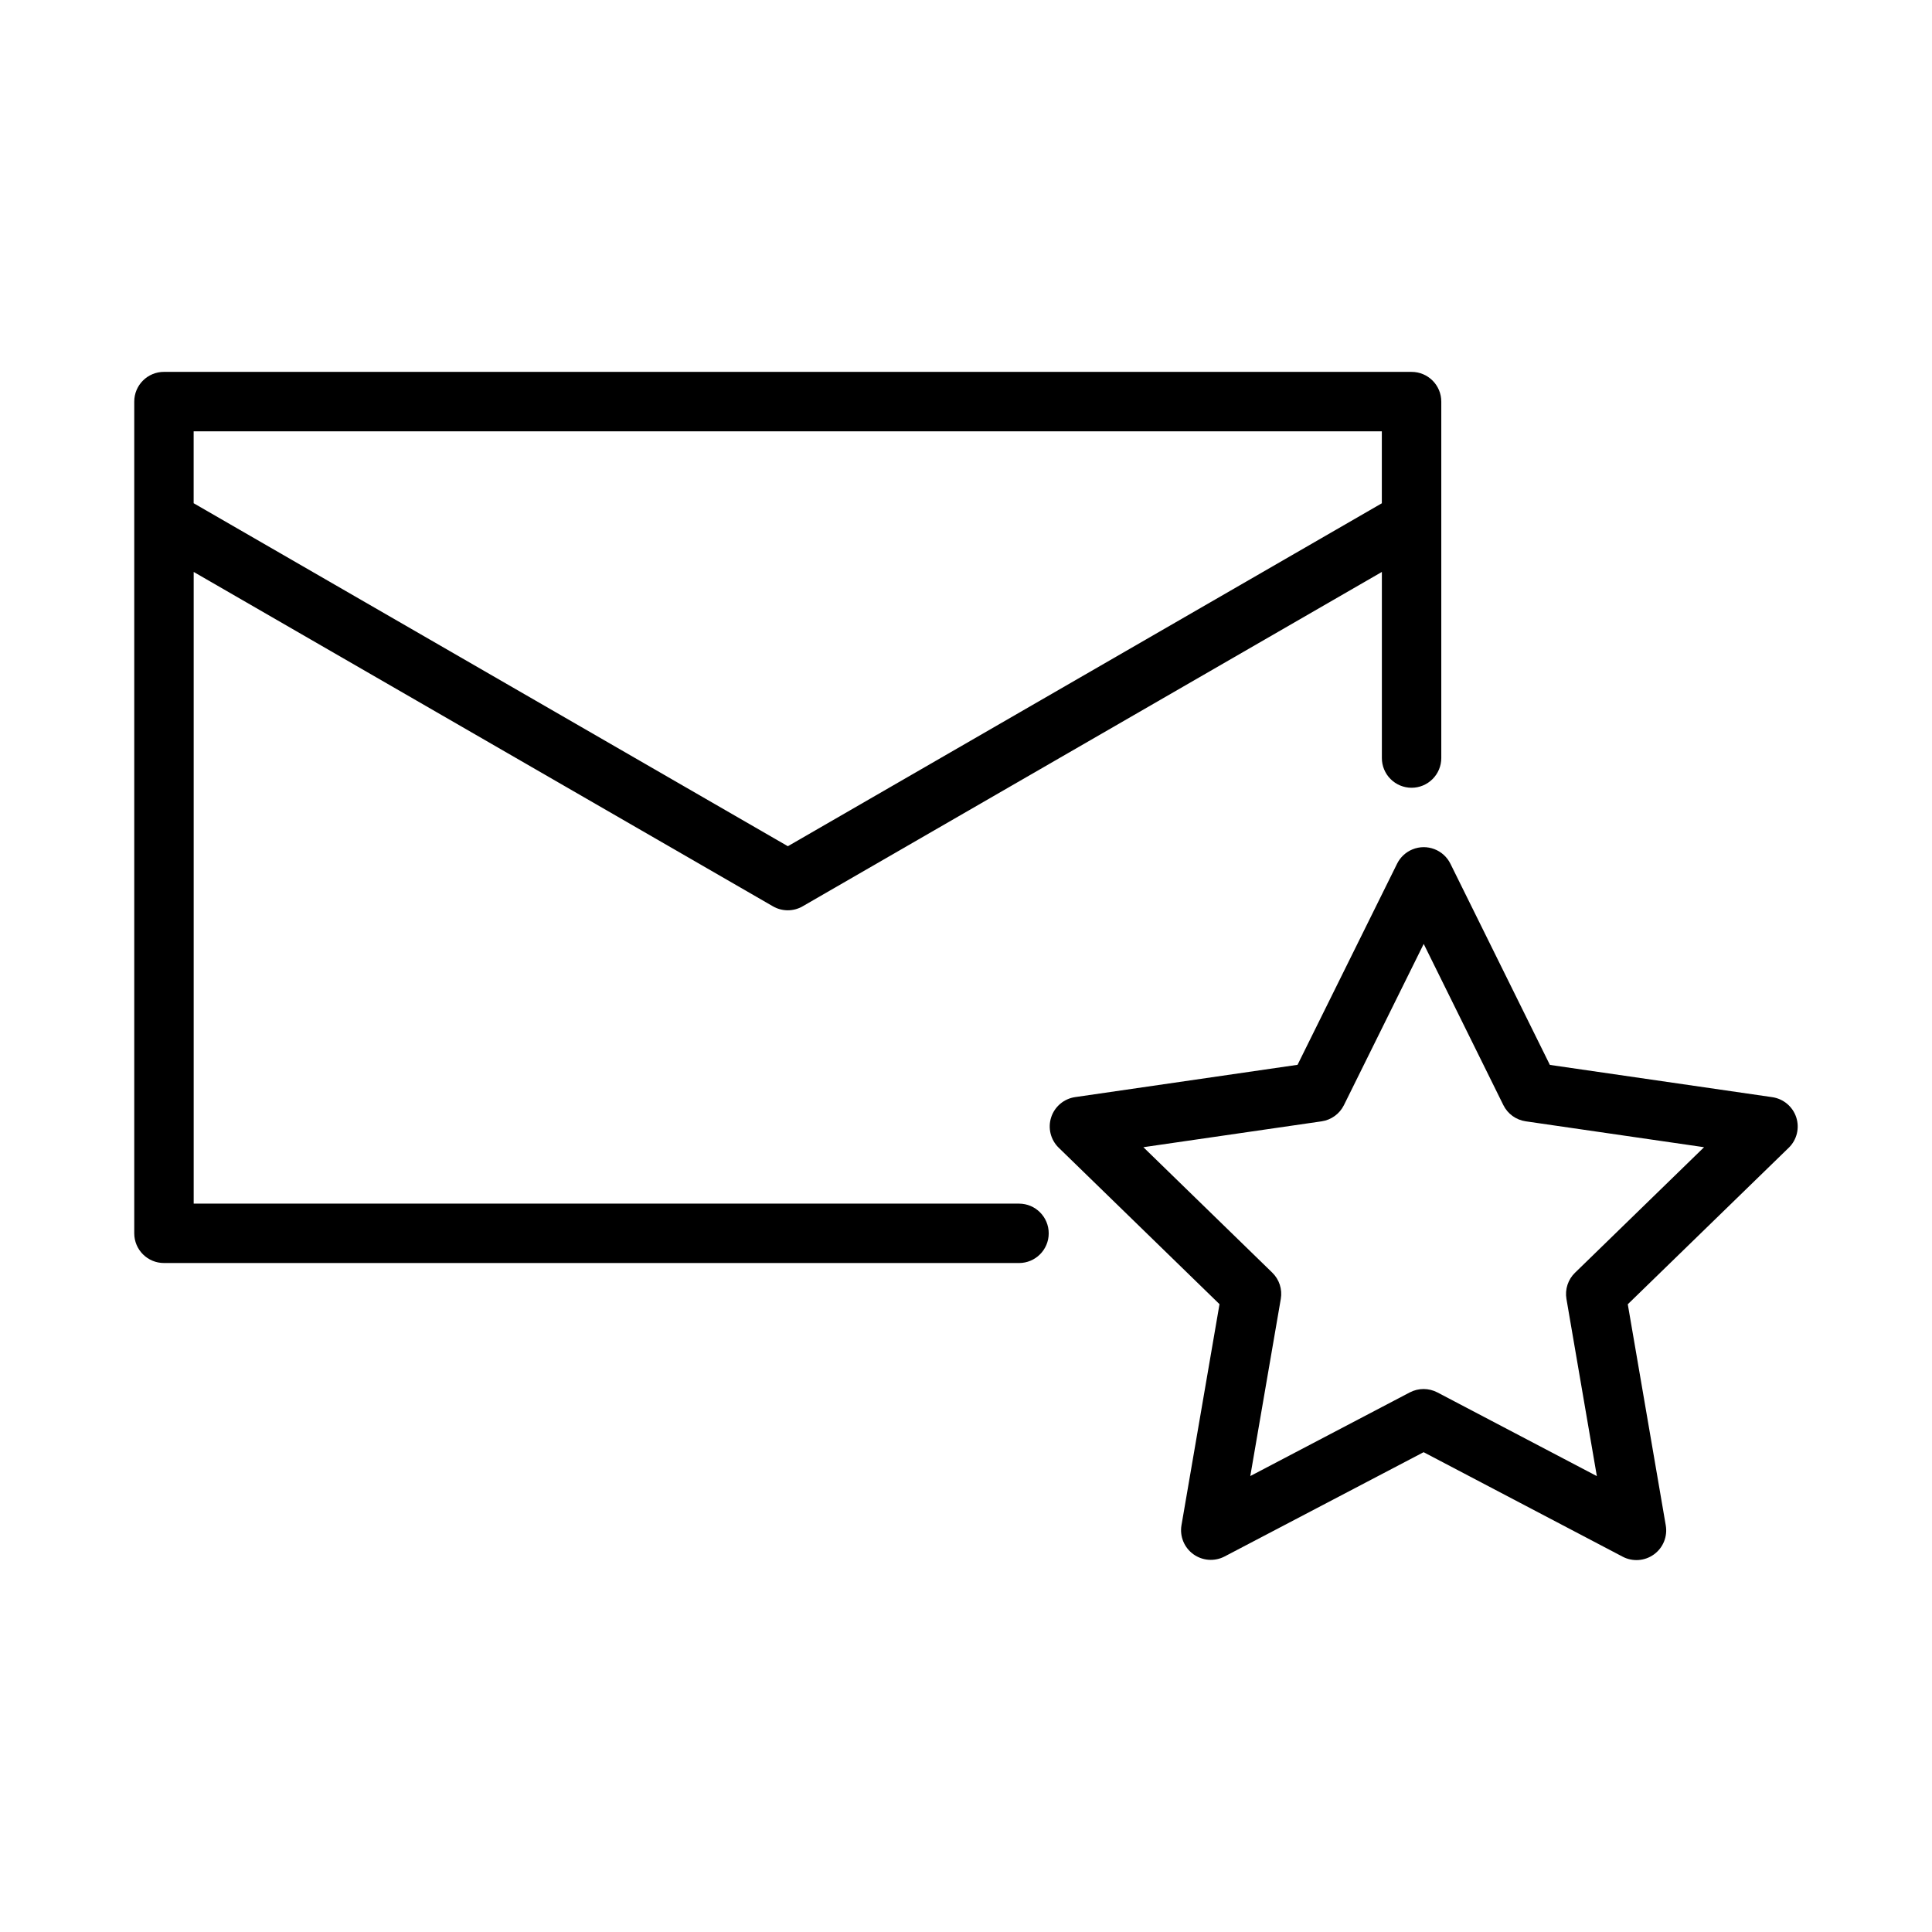 <?xml version="1.0" encoding="UTF-8"?>
<!-- Uploaded to: ICON Repo, www.svgrepo.com, Generator: ICON Repo Mixer Tools -->
<svg fill="#000000" width="800px" height="800px" version="1.1" viewBox="144 144 512 512" xmlns="http://www.w3.org/2000/svg">
 <g>
  <path d="m187.48 242.55c-4.371-0.016-7.918 3.531-7.902 7.902v220.42c0.016 4.348 3.555 7.859 7.902 7.84l226.57 0.004c4.348 0 7.871-3.523 7.871-7.871s-3.523-7.871-7.871-7.871l-218.72-0.004v-167.4l153.52 88.621c2.426 1.395 5.41 1.395 7.84 0l153.52-88.621v49.324-0.004c0 2.09 0.828 4.094 2.305 5.566 1.477 1.477 3.481 2.309 5.566 2.309 2.09 0 4.09-0.832 5.566-2.309 1.477-1.473 2.309-3.477 2.309-5.566v-94.434c0.016-4.371-3.531-7.918-7.902-7.902zm7.84 15.758h314.88v19.066l-157.41 90.883-157.47-90.898z"/>
  <path d="m518.31 369.1c-1.777 0.73-3.227 2.086-4.074 3.805l-26.371 53.281-58.965 8.562c-2.957 0.441-5.406 2.516-6.328 5.352-0.922 2.836-0.156 5.949 1.977 8.039l42.633 41.48-10.078 58.59v-0.004c-0.5 2.945 0.719 5.922 3.144 7.676 2.422 1.754 5.637 1.988 8.289 0.598l52.738-27.633 52.719 27.676v0.004c2.656 1.402 5.887 1.176 8.32-0.59 2.434-1.762 3.648-4.758 3.129-7.715l-10.062-58.578 42.66-41.484v0.004c2.144-2.09 2.914-5.211 1.984-8.055-0.926-2.84-3.387-4.914-6.352-5.348l-58.938-8.551-26.355-53.305v0.004c-1.828-3.719-6.234-5.383-10.07-3.809zm2.988 25.047 21.113 42.73c1.148 2.316 3.367 3.918 5.934 4.285l47.25 6.859-34.18 33.25h-0.004c-1.867 1.805-2.723 4.414-2.285 6.969l8.055 46.945-42.246-22.172c-2.293-1.203-5.031-1.207-7.328-0.008l-42.266 22.164 8.086-46.961c0.438-2.555-0.418-5.16-2.285-6.965l-34.137-33.223 47.227-6.852h0.004c2.559-0.375 4.773-1.98 5.918-4.297z"/>
 </g>
</svg>